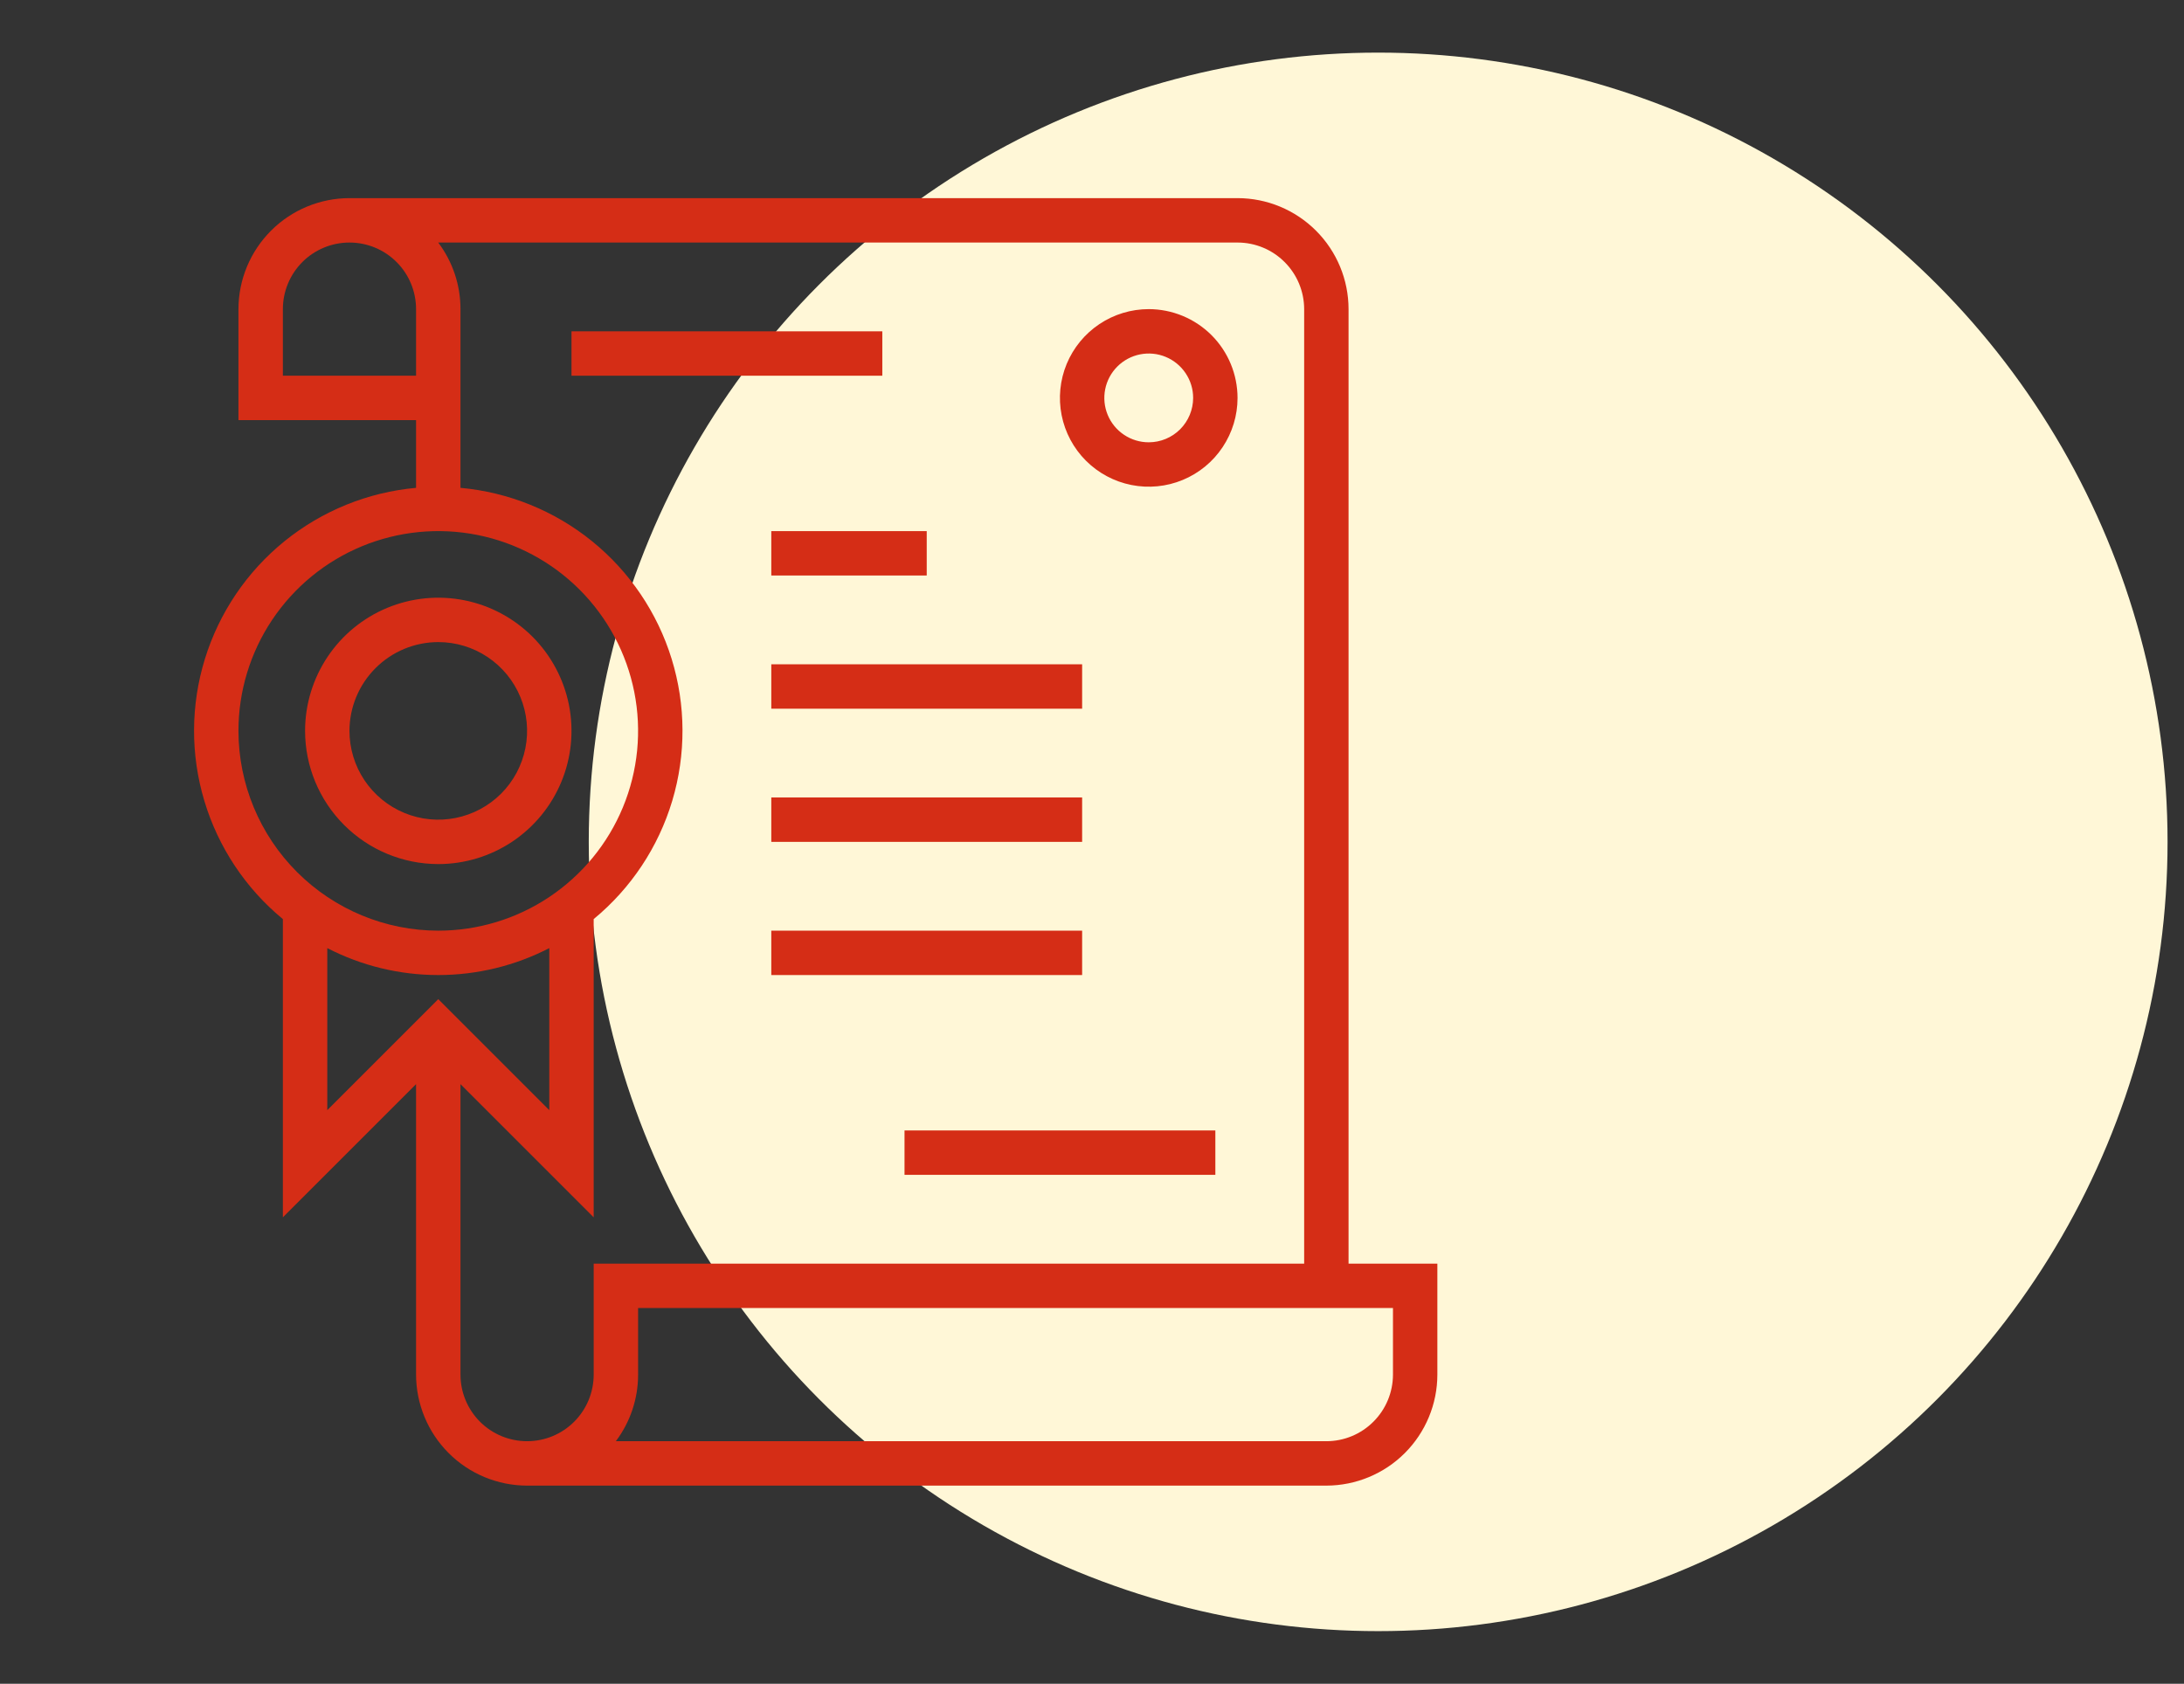 <svg width="83" height="64" viewBox="0 0 83 64" fill="none" xmlns="http://www.w3.org/2000/svg">
<rect x="0" y="0" width="83" height="64" fill="#333333" stroke="none"/>
<circle cx="52.375" cy="32" r="30" fill="#FFF7D7"/>
<path d="M51.25 48.031V11.75C51.249 10.631 50.804 9.559 50.013 8.768C49.222 7.977 48.15 7.532 47.031 7.531H13.281C12.163 7.532 11.09 7.977 10.3 8.768C9.509 9.559 9.064 10.631 9.062 11.75V15.969H15.812V18.543C13.981 18.709 12.241 19.415 10.812 20.572C9.383 21.73 8.331 23.285 7.788 25.042C7.245 26.799 7.237 28.678 7.765 30.439C8.292 32.2 9.331 33.765 10.75 34.935V46.271L15.812 41.209V52.25C15.814 53.368 16.259 54.441 17.05 55.232C17.84 56.023 18.913 56.467 20.031 56.469H50.406C51.525 56.467 52.597 56.023 53.388 55.232C54.179 54.441 54.624 53.368 54.625 52.25V48.031H51.25ZM10.75 14.281V11.75C10.75 11.079 11.017 10.435 11.491 9.96C11.966 9.485 12.61 9.219 13.281 9.219C13.953 9.219 14.596 9.485 15.071 9.96C15.546 10.435 15.812 11.079 15.812 11.75V14.281H10.75ZM9.062 27.781C9.062 26.279 9.508 24.811 10.342 23.562C11.177 22.314 12.363 21.34 13.75 20.765C15.138 20.191 16.665 20.04 18.138 20.333C19.611 20.626 20.964 21.35 22.026 22.412C23.088 23.474 23.811 24.827 24.104 26.3C24.397 27.773 24.247 29.3 23.672 30.687C23.097 32.075 22.124 33.261 20.875 34.095C19.626 34.93 18.158 35.375 16.656 35.375C14.643 35.373 12.713 34.572 11.289 33.148C9.865 31.725 9.065 29.794 9.062 27.781ZM12.438 36.038C13.742 36.711 15.188 37.062 16.656 37.062C18.124 37.062 19.571 36.711 20.875 36.038V42.197L16.656 37.978L12.438 42.197V36.038ZM22.562 52.25C22.562 52.921 22.296 53.565 21.821 54.04C21.346 54.515 20.703 54.781 20.031 54.781C19.36 54.781 18.716 54.515 18.241 54.04C17.767 53.565 17.5 52.921 17.5 52.25V41.209L22.562 46.271V34.935C23.981 33.765 25.02 32.2 25.548 30.439C26.075 28.678 26.067 26.799 25.524 25.042C24.982 23.285 23.929 21.73 22.501 20.572C21.072 19.415 19.331 18.709 17.5 18.543V11.75C17.501 10.837 17.204 9.948 16.654 9.219H47.031C47.702 9.219 48.346 9.486 48.82 9.961C49.295 10.435 49.562 11.079 49.563 11.75V48.031H22.562V52.25ZM52.938 52.25C52.937 52.921 52.67 53.565 52.195 54.039C51.721 54.514 51.077 54.781 50.406 54.781H23.404C23.954 54.052 24.251 53.163 24.25 52.25V49.719H52.938V52.25Z" fill="#D52D16"/>
<path d="M21.719 12.594H33.531V14.281H21.719V12.594Z" fill="#D52D16"/>
<path d="M29.312 20.188H35.219V21.875H29.312V20.188Z" fill="#D52D16"/>
<path d="M29.312 25.25H41.125V26.938H29.312V25.25Z" fill="#D52D16"/>
<path d="M29.312 30.312H41.125V32H29.312V30.312Z" fill="#D52D16"/>
<path d="M29.312 35.375H41.125V37.062H29.312V35.375Z" fill="#D52D16"/>
<path d="M34.375 42.969H46.188V44.656H34.375V42.969Z" fill="#D52D16"/>
<path d="M43.656 11.75C42.989 11.75 42.336 11.948 41.781 12.319C41.226 12.69 40.794 13.217 40.538 13.833C40.283 14.45 40.216 15.129 40.346 15.783C40.476 16.438 40.798 17.04 41.27 17.512C41.742 17.983 42.343 18.305 42.998 18.435C43.653 18.565 44.331 18.499 44.948 18.243C45.565 17.988 46.092 17.555 46.462 17C46.833 16.445 47.031 15.793 47.031 15.125C47.03 14.23 46.675 13.372 46.042 12.739C45.409 12.107 44.551 11.751 43.656 11.75ZM43.656 16.812C43.322 16.812 42.996 16.713 42.719 16.528C42.441 16.343 42.225 16.079 42.097 15.771C41.969 15.462 41.936 15.123 42.001 14.796C42.066 14.468 42.227 14.168 42.463 13.932C42.699 13.696 43 13.535 43.327 13.47C43.654 13.405 43.994 13.438 44.302 13.566C44.61 13.694 44.874 13.91 45.059 14.188C45.245 14.465 45.344 14.791 45.344 15.125C45.343 15.572 45.165 16.001 44.849 16.318C44.532 16.634 44.104 16.812 43.656 16.812Z" fill="#D52D16"/>
<path d="M16.656 32.844C17.657 32.844 18.636 32.547 19.469 31.991C20.301 31.434 20.95 30.644 21.333 29.719C21.717 28.794 21.817 27.776 21.622 26.794C21.426 25.812 20.944 24.91 20.236 24.201C19.528 23.494 18.626 23.011 17.644 22.816C16.662 22.621 15.644 22.721 14.719 23.104C13.794 23.487 13.003 24.136 12.447 24.969C11.891 25.801 11.594 26.78 11.594 27.781C11.595 29.123 12.129 30.41 13.078 31.359C14.027 32.309 15.314 32.842 16.656 32.844ZM16.656 24.406C17.324 24.406 17.976 24.604 18.531 24.975C19.086 25.346 19.519 25.873 19.774 26.49C20.03 27.106 20.097 27.785 19.966 28.44C19.836 29.094 19.515 29.696 19.043 30.168C18.571 30.64 17.969 30.961 17.315 31.091C16.66 31.222 15.981 31.155 15.365 30.899C14.748 30.644 14.221 30.211 13.85 29.656C13.479 29.101 13.281 28.449 13.281 27.781C13.282 26.886 13.638 26.029 14.271 25.396C14.903 24.763 15.761 24.407 16.656 24.406Z" fill="#D52D16"/>
</svg>
